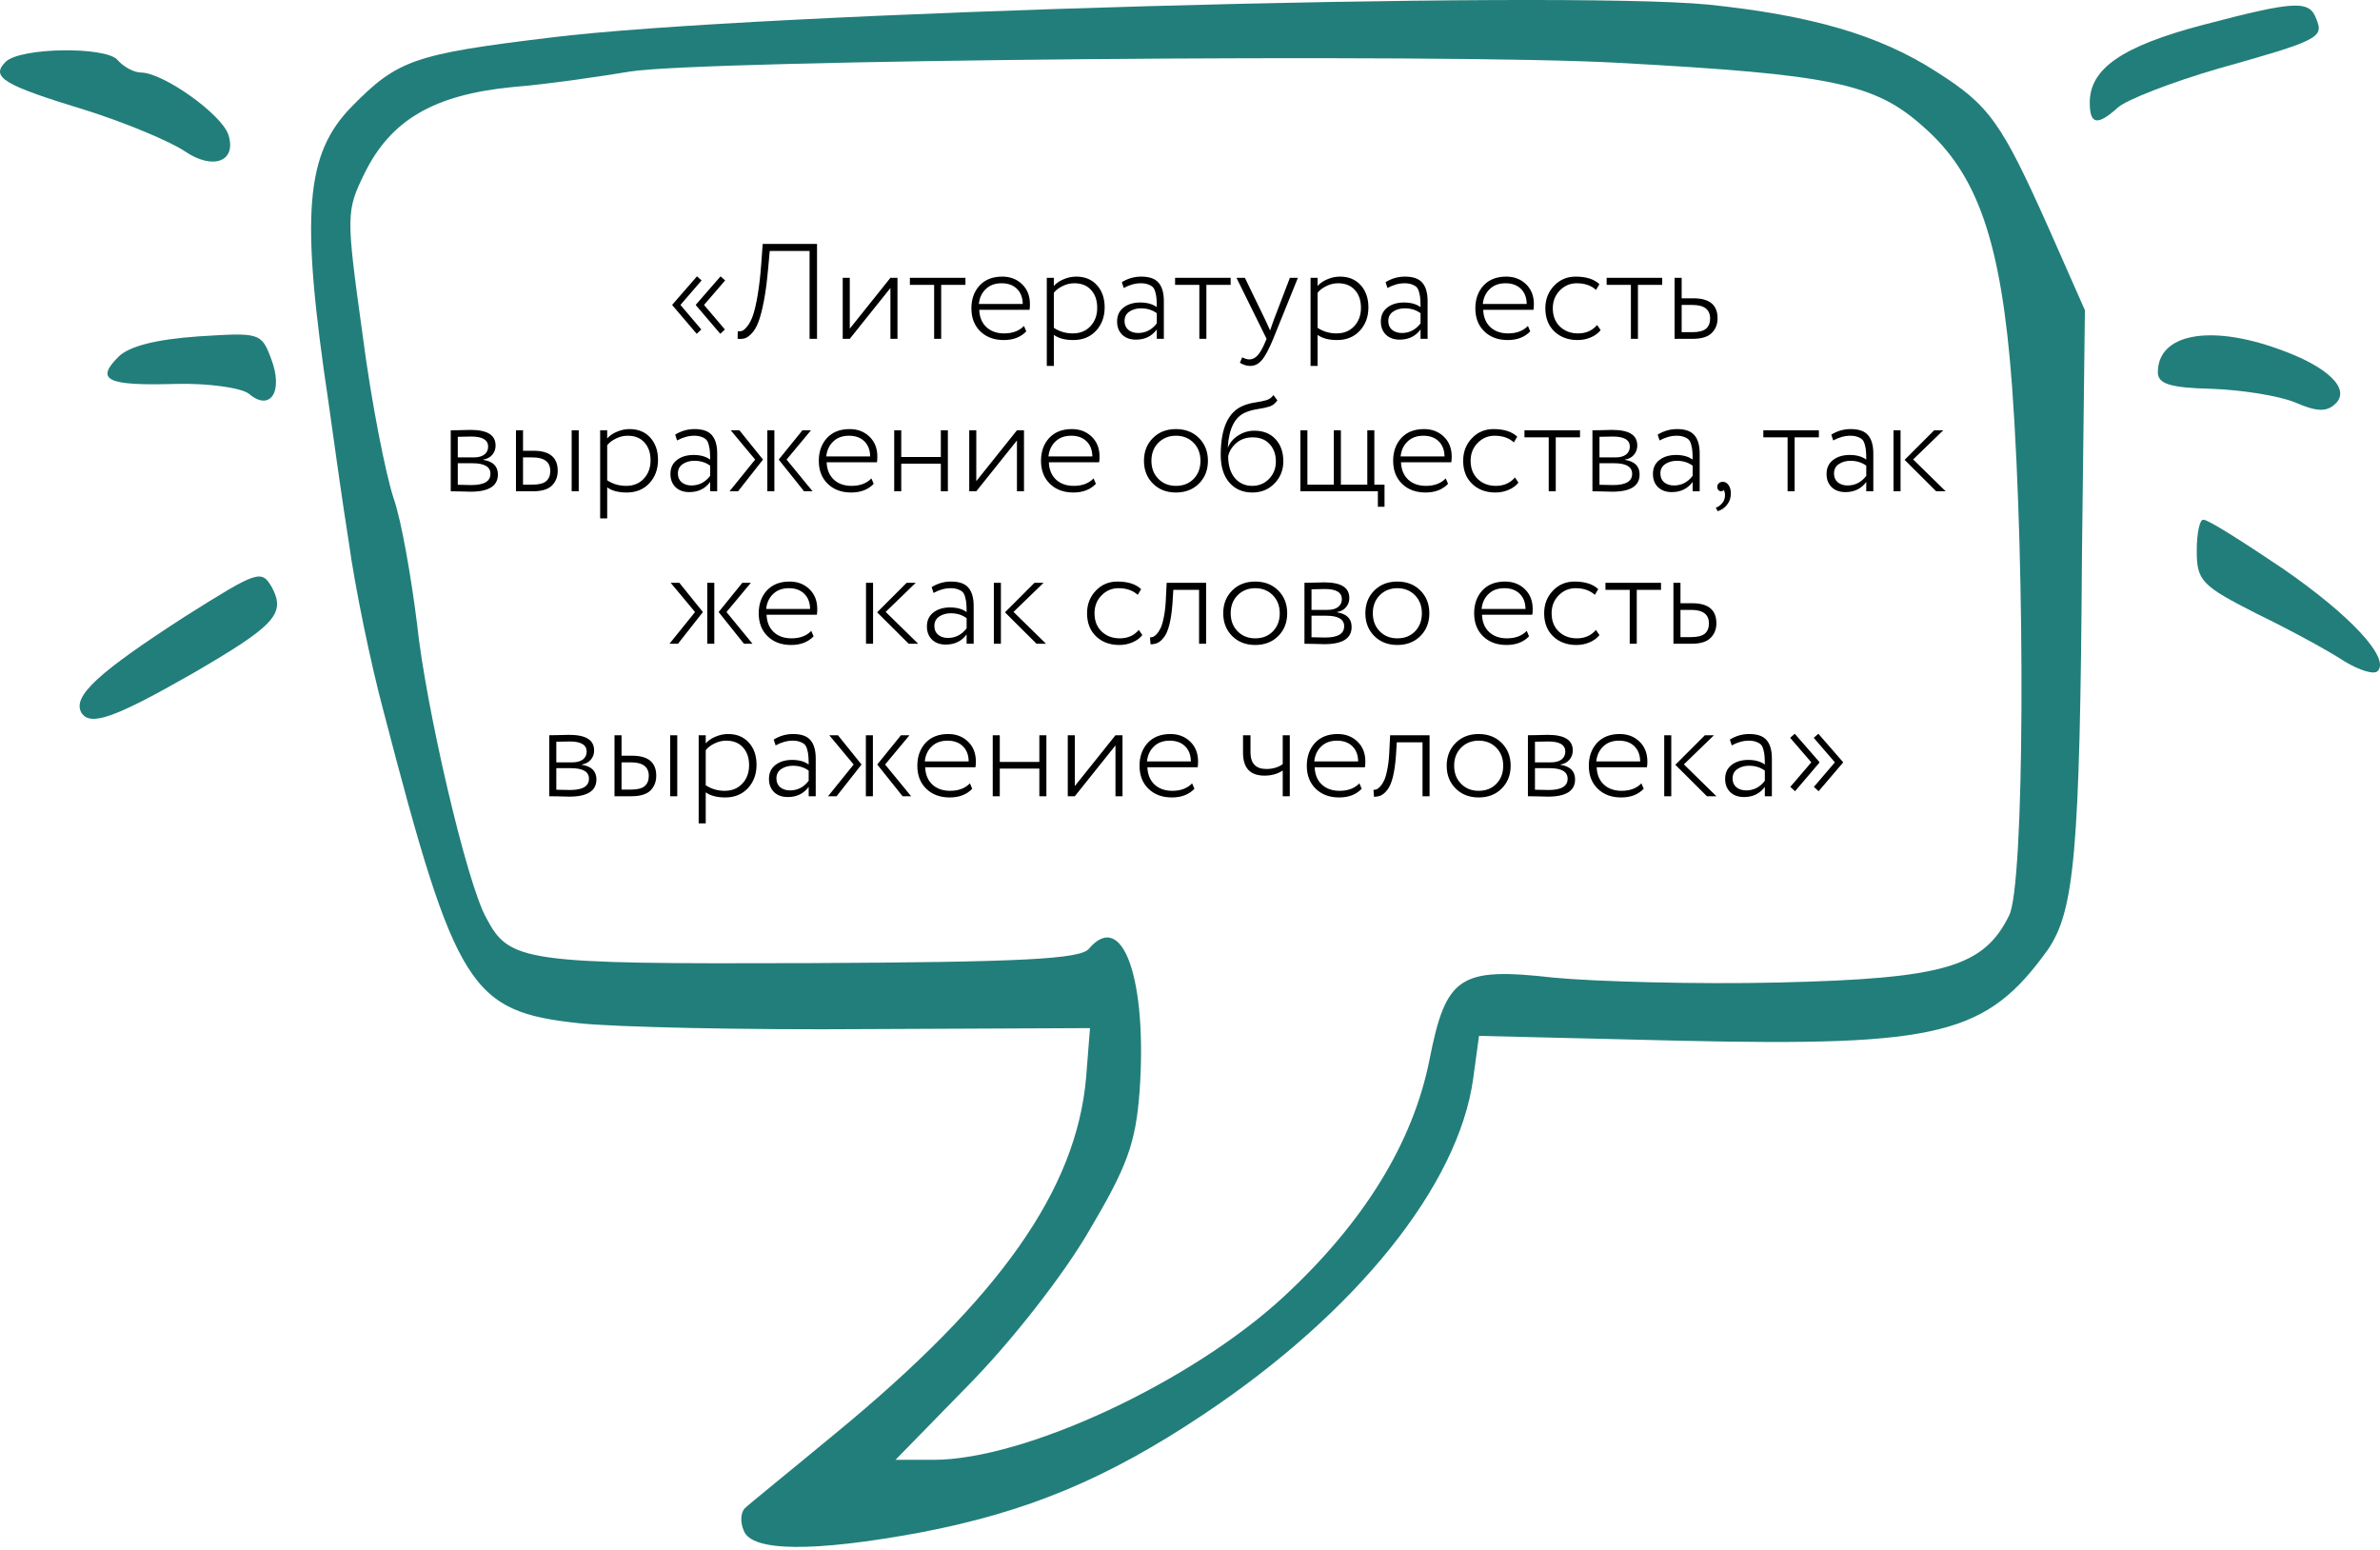 <?xml version="1.0" encoding="UTF-8"?> <svg xmlns="http://www.w3.org/2000/svg" width="281" height="183" viewBox="0 0 281 183" fill="none"> <path d="M201.722 0.544C213.779 1.804 221.816 4.095 228.591 8.447C234.906 12.456 236.284 14.403 241.911 27.001L246.159 36.622L245.815 65.255C245.585 100.874 244.896 107.517 241.796 112.098C234.562 122.177 229.05 123.551 198.392 122.864L174.624 122.292L173.935 127.331C172.212 139.929 160.156 154.933 142.128 166.959C130.646 174.632 121.23 178.527 108.599 180.932C96.198 183.222 88.735 183.222 87.816 180.703C87.357 179.672 87.472 178.527 87.931 178.068C88.39 177.61 93.213 173.716 98.61 169.249C118.13 153.215 127.086 140.388 128.234 127.216L128.694 121.375L102.514 121.49C88.046 121.604 72.659 121.261 68.411 120.803C55.55 119.428 53.828 116.794 45.331 84.153C43.724 78.197 41.886 69.149 41.197 64.109C40.394 59.07 39.36 51.626 38.786 47.502C35.456 25.283 36.03 18.182 41.542 12.57C46.939 7.073 48.891 6.386 64.966 4.439C88.62 1.461 183.809 -1.174 201.722 0.544ZM74.382 8.447C70.937 9.02 64.737 9.936 60.488 10.28C51.187 11.196 46.135 14.174 43.035 20.473C40.853 24.94 40.853 25.398 42.805 39.485C43.838 47.502 45.561 56.092 46.479 58.841C47.398 61.475 48.546 68.118 49.235 73.616C50.269 83.465 55.091 104.196 57.388 108.319C60.144 113.587 61.751 113.816 95.509 113.702C120.426 113.587 127.66 113.244 128.579 111.984C132.598 107.288 135.468 115.763 134.55 128.82C134.09 135.005 133.057 137.753 128.579 145.312C125.593 150.466 119.508 158.254 114.455 163.408L105.729 172.342H110.207C121 172.342 140.635 163.179 151.544 153.101C161.074 144.282 166.815 134.89 168.767 125.155C170.719 115.191 172.327 114.16 183.465 115.42C188.288 115.878 200.229 116.221 209.989 115.992C229.51 115.534 234.217 114.16 237.203 108.09C239.04 104.654 239.155 67.316 237.547 45.441C236.284 28.605 233.528 20.587 227.098 14.975C221.357 9.822 216.305 8.791 191.043 7.416C170.605 6.271 82.649 7.073 74.382 8.447Z" fill="#227E7A"></path> <path d="M273.487 2.263C274.406 4.439 273.717 4.782 261.89 8.104C256.378 9.707 251.096 11.769 250.063 12.685C247.652 14.861 246.733 14.747 246.733 12.113C246.733 8.104 250.522 5.47 260.053 2.95C270.961 0.087 272.683 -0.028 273.487 2.263Z" fill="#227E7A"></path> <path d="M13.869 7.073C14.558 7.874 15.821 8.562 16.625 8.562C19.266 8.562 26.155 13.486 26.959 15.892C27.992 19.099 25.122 20.129 21.792 17.839C20.069 16.693 14.902 14.517 10.194 13.028C0.434 10.05 -1.173 9.134 0.664 7.302C2.386 5.584 12.491 5.469 13.869 7.073Z" fill="#227E7A"></path> <path d="M269.008 41.204C274.865 43.265 277.506 45.9 275.783 47.618C274.75 48.648 273.601 48.648 270.961 47.503C269.008 46.701 264.53 46.014 261.086 45.9C256.263 45.785 254.77 45.327 254.77 43.953C254.77 39.486 260.741 38.226 269.008 41.204Z" fill="#227E7A"></path> <path d="M32.011 42.349C33.504 46.243 31.896 48.648 29.37 46.472C28.452 45.785 24.548 45.212 20.644 45.327C12.606 45.556 11.228 44.869 13.984 42.12C15.247 40.86 18.462 40.059 23.399 39.715C30.633 39.257 30.863 39.257 32.011 42.349Z" fill="#227E7A"></path> <path d="M269.468 67.088C277.621 72.7 282.214 77.739 280.721 79.228C280.262 79.686 278.539 79.114 276.817 78.083C275.095 76.937 270.502 74.418 266.483 72.471C259.938 69.149 259.364 68.577 259.364 65.026C259.364 62.965 259.708 61.247 260.167 61.361C260.742 61.361 264.875 63.995 269.468 67.088Z" fill="#227E7A"></path> <path d="M32.126 69.378C33.733 72.47 32.47 73.844 22.825 79.457C13.409 84.84 10.654 85.756 9.62 84.152C8.472 82.205 11.687 79.342 21.792 72.814C30.518 67.316 30.863 67.202 32.126 69.378Z" fill="#227E7A"></path> <path d="M85.043 39.408L82.162 36.032V35.968L85.075 32.624L85.618 33.104L83.123 36L85.587 38.896L85.043 39.408ZM82.258 39.408L79.379 36.032V35.968L82.29 32.624L82.835 33.104L80.338 36L82.802 38.896L82.258 39.408ZM95.584 40V29.632H90.88L90.688 31.744C90.56 33.205 90.395 34.464 90.192 35.52C89.99 36.576 89.776 37.397 89.552 37.984C89.339 38.56 89.083 39.008 88.784 39.328C88.486 39.648 88.208 39.851 87.952 39.936C87.696 40.011 87.408 40.032 87.088 40L87.104 39.12C87.296 39.131 87.472 39.109 87.632 39.056C87.803 38.992 88.006 38.811 88.24 38.512C88.486 38.203 88.704 37.781 88.896 37.248C89.088 36.704 89.275 35.899 89.456 34.832C89.638 33.765 89.782 32.501 89.888 31.04L90.048 28.8H96.464V40H95.584ZM100.33 40H99.498V32.8H100.33V38.8L105.13 32.8H105.962V40H105.13V34L100.33 40ZM107.427 33.632V32.8H113.987V33.632H111.123V40H110.291V33.632H107.427ZM120.898 38.48L121.17 39.12C120.519 39.803 119.634 40.144 118.514 40.144C117.372 40.144 116.45 39.803 115.746 39.12C115.042 38.437 114.69 37.531 114.69 36.4C114.69 35.312 115.01 34.416 115.65 33.712C116.3 33.008 117.196 32.656 118.338 32.656C119.276 32.656 120.055 32.955 120.674 33.552C121.292 34.149 121.602 34.933 121.602 35.904C121.602 36.16 121.586 36.384 121.554 36.576H115.618C115.65 37.44 115.932 38.123 116.466 38.624C116.999 39.115 117.698 39.36 118.562 39.36C119.554 39.36 120.332 39.067 120.898 38.48ZM118.258 33.44C117.479 33.44 116.855 33.669 116.386 34.128C115.916 34.576 115.644 35.163 115.57 35.888H120.754C120.743 35.131 120.514 34.533 120.066 34.096C119.618 33.659 119.015 33.44 118.258 33.44ZM123.592 43.2V32.8H124.424V33.76C124.701 33.44 125.08 33.179 125.56 32.976C126.051 32.763 126.552 32.656 127.064 32.656C128.088 32.656 128.904 32.992 129.512 33.664C130.12 34.336 130.424 35.211 130.424 36.288C130.424 37.397 130.083 38.32 129.4 39.056C128.717 39.781 127.827 40.144 126.728 40.144C125.747 40.144 124.979 39.941 124.424 39.536V43.2H123.592ZM126.84 33.44C126.36 33.44 125.896 33.552 125.448 33.776C125.011 33.989 124.669 34.251 124.424 34.56V38.704C125.085 39.141 125.832 39.36 126.664 39.36C127.528 39.36 128.221 39.077 128.744 38.512C129.277 37.947 129.544 37.221 129.544 36.336C129.544 35.461 129.304 34.763 128.824 34.24C128.355 33.707 127.693 33.44 126.84 33.44ZM132.676 34L132.452 33.312C133.156 32.875 133.918 32.656 134.74 32.656C135.7 32.656 136.382 32.896 136.788 33.376C137.204 33.856 137.412 34.576 137.412 35.536V40H136.58V38.896C135.993 39.696 135.172 40.096 134.116 40.096C133.444 40.096 132.905 39.904 132.5 39.52C132.094 39.125 131.892 38.603 131.892 37.952C131.892 37.248 132.148 36.699 132.66 36.304C133.172 35.909 133.828 35.712 134.628 35.712C135.428 35.712 136.078 35.893 136.58 36.256C136.58 35.851 136.569 35.531 136.548 35.296C136.537 35.061 136.494 34.811 136.42 34.544C136.356 34.267 136.26 34.059 136.132 33.92C136.004 33.781 135.817 33.669 135.572 33.584C135.337 33.488 135.044 33.44 134.692 33.44C134.03 33.44 133.358 33.627 132.676 34ZM134.372 39.312C135.268 39.312 136.004 38.933 136.58 38.176V36.976C136.057 36.592 135.433 36.4 134.708 36.4C134.185 36.4 133.732 36.528 133.348 36.784C132.964 37.04 132.772 37.413 132.772 37.904C132.772 38.341 132.921 38.688 133.22 38.944C133.529 39.189 133.913 39.312 134.372 39.312ZM138.739 33.632V32.8H145.299V33.632H142.435V40H141.603V33.632H138.739ZM153.238 32.8L150.326 40C149.814 41.248 149.36 42.091 148.966 42.528C148.582 42.976 148.134 43.2 147.622 43.2C147.216 43.2 146.806 43.077 146.39 42.832L146.662 42.192C147.003 42.352 147.286 42.432 147.51 42.432C147.872 42.432 148.198 42.272 148.486 41.952C148.774 41.643 149.072 41.12 149.382 40.384L149.542 40L145.99 32.8H146.982L149.446 37.888L149.958 39.008C150.011 38.827 150.144 38.443 150.358 37.856L152.294 32.8H153.238ZM154.733 43.2V32.8H155.565V33.76C155.842 33.44 156.221 33.179 156.701 32.976C157.191 32.763 157.693 32.656 158.205 32.656C159.229 32.656 160.045 32.992 160.653 33.664C161.261 34.336 161.565 35.211 161.565 36.288C161.565 37.397 161.223 38.32 160.541 39.056C159.858 39.781 158.967 40.144 157.869 40.144C156.887 40.144 156.119 39.941 155.565 39.536V43.2H154.733ZM157.981 33.44C157.501 33.44 157.037 33.552 156.589 33.776C156.151 33.989 155.81 34.251 155.565 34.56V38.704C156.226 39.141 156.973 39.36 157.805 39.36C158.669 39.36 159.362 39.077 159.885 38.512C160.418 37.947 160.685 37.221 160.685 36.336C160.685 35.461 160.445 34.763 159.965 34.24C159.495 33.707 158.834 33.44 157.981 33.44ZM163.816 34L163.592 33.312C164.296 32.875 165.059 32.656 165.88 32.656C166.84 32.656 167.523 32.896 167.928 33.376C168.344 33.856 168.552 34.576 168.552 35.536V40H167.72V38.896C167.133 39.696 166.312 40.096 165.256 40.096C164.584 40.096 164.045 39.904 163.64 39.52C163.235 39.125 163.032 38.603 163.032 37.952C163.032 37.248 163.288 36.699 163.8 36.304C164.312 35.909 164.968 35.712 165.768 35.712C166.568 35.712 167.219 35.893 167.72 36.256C167.72 35.851 167.709 35.531 167.688 35.296C167.677 35.061 167.635 34.811 167.56 34.544C167.496 34.267 167.4 34.059 167.272 33.92C167.144 33.781 166.957 33.669 166.712 33.584C166.477 33.488 166.184 33.44 165.832 33.44C165.171 33.44 164.499 33.627 163.816 34ZM165.512 39.312C166.408 39.312 167.144 38.933 167.72 38.176V36.976C167.197 36.592 166.573 36.4 165.848 36.4C165.325 36.4 164.872 36.528 164.488 36.784C164.104 37.04 163.912 37.413 163.912 37.904C163.912 38.341 164.061 38.688 164.36 38.944C164.669 39.189 165.053 39.312 165.512 39.312ZM180.398 38.48L180.67 39.12C180.019 39.803 179.134 40.144 178.014 40.144C176.872 40.144 175.95 39.803 175.246 39.12C174.542 38.437 174.19 37.531 174.19 36.4C174.19 35.312 174.51 34.416 175.15 33.712C175.8 33.008 176.696 32.656 177.838 32.656C178.776 32.656 179.555 32.955 180.174 33.552C180.792 34.149 181.102 34.933 181.102 35.904C181.102 36.16 181.086 36.384 181.054 36.576H175.118C175.15 37.44 175.432 38.123 175.966 38.624C176.499 39.115 177.198 39.36 178.062 39.36C179.054 39.36 179.832 39.067 180.398 38.48ZM177.758 33.44C176.979 33.44 176.355 33.669 175.886 34.128C175.416 34.576 175.144 35.163 175.07 35.888H180.254C180.243 35.131 180.014 34.533 179.566 34.096C179.118 33.659 178.515 33.44 177.758 33.44ZM188.567 38.368L188.983 38.976C188.684 39.349 188.29 39.637 187.799 39.84C187.319 40.043 186.807 40.144 186.263 40.144C185.143 40.144 184.226 39.803 183.511 39.12C182.807 38.437 182.455 37.531 182.455 36.4C182.455 35.344 182.796 34.459 183.479 33.744C184.162 33.019 185.015 32.656 186.039 32.656C187.276 32.656 188.21 32.955 188.839 33.552L188.439 34.224C187.863 33.701 187.106 33.44 186.167 33.44C185.388 33.44 184.722 33.723 184.167 34.288C183.612 34.853 183.335 35.557 183.335 36.4C183.335 37.296 183.618 38.016 184.183 38.56C184.748 39.093 185.463 39.36 186.327 39.36C187.255 39.36 188.002 39.029 188.567 38.368ZM189.692 33.632V32.8H196.252V33.632H193.388V40H192.556V33.632H189.692ZM197.717 40V32.8H198.549V35.216H199.941C201.84 35.216 202.789 36.005 202.789 37.584C202.789 38.288 202.554 38.869 202.085 39.328C201.626 39.776 200.874 40 199.829 40H197.717ZM199.797 36H198.549V39.216H199.781C200.538 39.216 201.082 39.083 201.413 38.816C201.744 38.539 201.909 38.133 201.909 37.6C201.909 36.533 201.205 36 199.797 36ZM53.217 58V50.8C53.398 50.8 53.74 50.795 54.241 50.784C54.753 50.763 55.185 50.752 55.537 50.752C56.529 50.752 57.27 50.901 57.761 51.2C58.263 51.499 58.513 51.968 58.513 52.608C58.513 53.013 58.385 53.371 58.129 53.68C57.873 53.989 57.516 54.181 57.057 54.256V54.288C58.209 54.469 58.785 55.045 58.785 56.016C58.785 57.371 57.713 58.048 55.569 58.048C55.249 58.048 54.828 58.037 54.305 58.016C53.782 58.005 53.42 58 53.217 58ZM55.777 54.688H54.049V57.232C54.668 57.253 55.206 57.264 55.665 57.264C57.158 57.264 57.905 56.821 57.905 55.936C57.905 55.104 57.196 54.688 55.777 54.688ZM55.633 51.536C55.111 51.536 54.583 51.547 54.049 51.568V54H55.953C56.476 54 56.886 53.888 57.185 53.664C57.484 53.429 57.633 53.12 57.633 52.736C57.633 51.936 56.967 51.536 55.633 51.536ZM60.92 58V50.8H61.752V53.216H63C64.899 53.216 65.848 54.005 65.848 55.584C65.848 56.288 65.619 56.869 65.16 57.328C64.702 57.776 63.95 58 62.904 58H60.92ZM62.856 54H61.752V57.216H62.84C63.608 57.216 64.152 57.083 64.472 56.816C64.803 56.539 64.968 56.133 64.968 55.6C64.968 54.533 64.264 54 62.856 54ZM67.496 58V50.8H68.328V58H67.496ZM70.858 61.2V50.8H71.69V51.76C71.967 51.44 72.346 51.179 72.826 50.976C73.316 50.763 73.818 50.656 74.33 50.656C75.354 50.656 76.17 50.992 76.778 51.664C77.386 52.336 77.69 53.211 77.69 54.288C77.69 55.397 77.348 56.32 76.666 57.056C75.983 57.781 75.092 58.144 73.994 58.144C73.012 58.144 72.244 57.941 71.69 57.536V61.2H70.858ZM74.106 51.44C73.626 51.44 73.162 51.552 72.714 51.776C72.276 51.989 71.935 52.251 71.69 52.56V56.704C72.351 57.141 73.098 57.36 73.93 57.36C74.794 57.36 75.487 57.077 76.01 56.512C76.543 55.947 76.81 55.221 76.81 54.336C76.81 53.461 76.57 52.763 76.09 52.24C75.62 51.707 74.959 51.44 74.106 51.44ZM79.941 52L79.717 51.312C80.421 50.875 81.184 50.656 82.005 50.656C82.965 50.656 83.648 50.896 84.053 51.376C84.469 51.856 84.677 52.576 84.677 53.536V58H83.845V56.896C83.258 57.696 82.437 58.096 81.381 58.096C80.709 58.096 80.171 57.904 79.765 57.52C79.36 57.125 79.157 56.603 79.157 55.952C79.157 55.248 79.413 54.699 79.925 54.304C80.437 53.909 81.093 53.712 81.893 53.712C82.693 53.712 83.344 53.893 83.845 54.256C83.845 53.851 83.835 53.531 83.813 53.296C83.802 53.061 83.76 52.811 83.685 52.544C83.621 52.267 83.525 52.059 83.397 51.92C83.269 51.781 83.082 51.669 82.837 51.584C82.603 51.488 82.309 51.44 81.957 51.44C81.296 51.44 80.624 51.627 79.941 52ZM81.637 57.312C82.533 57.312 83.269 56.933 83.845 56.176V54.976C83.323 54.592 82.698 54.4 81.973 54.4C81.451 54.4 80.997 54.528 80.613 54.784C80.229 55.04 80.037 55.413 80.037 55.904C80.037 56.341 80.186 56.688 80.485 56.944C80.794 57.189 81.178 57.312 81.637 57.312ZM95.749 50.8L92.869 54.256L95.941 58H94.933L91.941 54.256L94.741 50.8H95.749ZM90.597 58V50.8H91.429V58H90.597ZM89.157 54.256L86.277 50.8H87.301L90.085 54.256L87.141 58H86.133L89.157 54.256ZM102.882 56.48L103.154 57.12C102.503 57.803 101.618 58.144 100.498 58.144C99.356 58.144 98.434 57.803 97.73 57.12C97.026 56.437 96.674 55.531 96.674 54.4C96.674 53.312 96.994 52.416 97.634 51.712C98.284 51.008 99.18 50.656 100.322 50.656C101.261 50.656 102.039 50.955 102.658 51.552C103.277 52.149 103.586 52.933 103.586 53.904C103.586 54.16 103.57 54.384 103.538 54.576H97.602C97.634 55.44 97.916 56.123 98.45 56.624C98.983 57.115 99.682 57.36 100.546 57.36C101.538 57.36 102.317 57.067 102.882 56.48ZM100.242 51.44C99.463 51.44 98.839 51.669 98.37 52.128C97.9 52.576 97.629 53.163 97.554 53.888H102.738C102.727 53.131 102.498 52.533 102.05 52.096C101.602 51.659 100.999 51.44 100.242 51.44ZM111.081 58V54.736H106.409V58H105.577V50.8H106.409V53.952H111.081V50.8H111.913V58H111.081ZM115.268 58H114.436V50.8H115.268V56.8L120.068 50.8H120.9V58H120.068V52L115.268 58ZM129.116 56.48L129.388 57.12C128.738 57.803 127.852 58.144 126.732 58.144C125.591 58.144 124.668 57.803 123.964 57.12C123.26 56.437 122.908 55.531 122.908 54.4C122.908 53.312 123.228 52.416 123.868 51.712C124.519 51.008 125.415 50.656 126.556 50.656C127.495 50.656 128.274 50.955 128.892 51.552C129.511 52.149 129.82 52.933 129.82 53.904C129.82 54.16 129.804 54.384 129.772 54.576H123.836C123.868 55.44 124.151 56.123 124.684 56.624C125.218 57.115 125.916 57.36 126.78 57.36C127.772 57.36 128.551 57.067 129.116 56.48ZM126.476 51.44C125.698 51.44 125.074 51.669 124.604 52.128C124.135 52.576 123.863 53.163 123.788 53.888H128.972C128.962 53.131 128.732 52.533 128.284 52.096C127.836 51.659 127.234 51.44 126.476 51.44ZM136.121 57.088C135.417 56.384 135.065 55.488 135.065 54.4C135.065 53.312 135.417 52.416 136.121 51.712C136.825 51.008 137.731 50.656 138.841 50.656C139.95 50.656 140.857 51.008 141.561 51.712C142.265 52.416 142.617 53.312 142.617 54.4C142.617 55.488 142.265 56.384 141.561 57.088C140.857 57.792 139.95 58.144 138.841 58.144C137.731 58.144 136.825 57.792 136.121 57.088ZM136.761 52.272C136.217 52.827 135.945 53.536 135.945 54.4C135.945 55.264 136.217 55.973 136.761 56.528C137.305 57.083 137.998 57.36 138.841 57.36C139.694 57.36 140.387 57.088 140.921 56.544C141.465 55.989 141.737 55.275 141.737 54.4C141.737 53.536 141.465 52.827 140.921 52.272C140.377 51.717 139.683 51.44 138.841 51.44C138.009 51.44 137.315 51.717 136.761 52.272ZM150.351 46.64L150.815 47.264C150.58 47.616 150.281 47.856 149.919 47.984C149.556 48.101 149.092 48.203 148.527 48.288C147.961 48.373 147.46 48.512 147.023 48.704C145.785 49.237 145.097 50.603 144.959 52.8H144.991C145.236 52.213 145.647 51.744 146.223 51.392C146.799 51.029 147.423 50.848 148.095 50.848C149.151 50.848 149.983 51.179 150.591 51.84C151.209 52.501 151.519 53.376 151.519 54.464C151.519 55.488 151.172 56.357 150.479 57.072C149.785 57.787 148.916 58.144 147.871 58.144C146.729 58.144 145.817 57.749 145.135 56.96C144.463 56.171 144.127 55.088 144.127 53.712C144.127 50.565 145.007 48.629 146.767 47.904C147.225 47.712 147.721 47.579 148.255 47.504C148.799 47.419 149.231 47.328 149.551 47.232C149.871 47.136 150.137 46.939 150.351 46.64ZM145.007 53.856C145.007 54.944 145.268 55.803 145.791 56.432C146.324 57.051 147.007 57.36 147.839 57.36C148.639 57.36 149.305 57.083 149.839 56.528C150.372 55.973 150.639 55.296 150.639 54.496C150.639 53.643 150.393 52.955 149.903 52.432C149.423 51.899 148.756 51.632 147.903 51.632C147.135 51.632 146.489 51.856 145.967 52.304C145.455 52.752 145.135 53.269 145.007 53.856ZM153.53 58V50.8H154.362V57.216H157.482V50.8H158.314V57.216H161.434V50.8H162.266V57.216H163.466V59.824H162.682V58H153.53ZM170.694 56.48L170.966 57.12C170.316 57.803 169.43 58.144 168.31 58.144C167.169 58.144 166.246 57.803 165.542 57.12C164.838 56.437 164.486 55.531 164.486 54.4C164.486 53.312 164.806 52.416 165.446 51.712C166.097 51.008 166.993 50.656 168.134 50.656C169.073 50.656 169.852 50.955 170.47 51.552C171.089 52.149 171.398 52.933 171.398 53.904C171.398 54.16 171.382 54.384 171.35 54.576H165.414C165.446 55.44 165.729 56.123 166.262 56.624C166.796 57.115 167.494 57.36 168.358 57.36C169.35 57.36 170.129 57.067 170.694 56.48ZM168.054 51.44C167.276 51.44 166.652 51.669 166.182 52.128C165.713 52.576 165.441 53.163 165.366 53.888H170.55C170.54 53.131 170.31 52.533 169.862 52.096C169.414 51.659 168.812 51.44 168.054 51.44ZM178.864 56.368L179.28 56.976C178.981 57.349 178.587 57.637 178.096 57.84C177.616 58.043 177.104 58.144 176.56 58.144C175.44 58.144 174.523 57.803 173.808 57.12C173.104 56.437 172.752 55.531 172.752 54.4C172.752 53.344 173.093 52.459 173.776 51.744C174.459 51.019 175.312 50.656 176.336 50.656C177.573 50.656 178.507 50.955 179.136 51.552L178.736 52.224C178.16 51.701 177.403 51.44 176.464 51.44C175.685 51.44 175.019 51.723 174.464 52.288C173.909 52.853 173.632 53.557 173.632 54.4C173.632 55.296 173.915 56.016 174.48 56.56C175.045 57.093 175.76 57.36 176.624 57.36C177.552 57.36 178.299 57.029 178.864 56.368ZM179.989 51.632V50.8H186.549V51.632H183.685V58H182.853V51.632H179.989ZM188.014 58V50.8C188.195 50.8 188.537 50.795 189.038 50.784C189.55 50.763 189.982 50.752 190.334 50.752C191.326 50.752 192.067 50.901 192.558 51.2C193.059 51.499 193.31 51.968 193.31 52.608C193.31 53.013 193.182 53.371 192.926 53.68C192.67 53.989 192.313 54.181 191.854 54.256V54.288C193.006 54.469 193.582 55.045 193.582 56.016C193.582 57.371 192.51 58.048 190.366 58.048C190.046 58.048 189.625 58.037 189.102 58.016C188.579 58.005 188.217 58 188.014 58ZM190.574 54.688H188.846V57.232C189.465 57.253 190.003 57.264 190.462 57.264C191.955 57.264 192.702 56.821 192.702 55.936C192.702 55.104 191.993 54.688 190.574 54.688ZM190.43 51.536C189.907 51.536 189.379 51.547 188.846 51.568V54H190.75C191.273 54 191.683 53.888 191.982 53.664C192.281 53.429 192.43 53.12 192.43 52.736C192.43 51.936 191.763 51.536 190.43 51.536ZM195.941 52L195.717 51.312C196.421 50.875 197.184 50.656 198.005 50.656C198.965 50.656 199.648 50.896 200.053 51.376C200.469 51.856 200.677 52.576 200.677 53.536V58H199.845V56.896C199.258 57.696 198.437 58.096 197.381 58.096C196.709 58.096 196.17 57.904 195.765 57.52C195.36 57.125 195.157 56.603 195.157 55.952C195.157 55.248 195.413 54.699 195.925 54.304C196.437 53.909 197.093 53.712 197.893 53.712C198.693 53.712 199.344 53.893 199.845 54.256C199.845 53.851 199.834 53.531 199.813 53.296C199.802 53.061 199.76 52.811 199.685 52.544C199.621 52.267 199.525 52.059 199.397 51.92C199.269 51.781 199.082 51.669 198.837 51.584C198.602 51.488 198.309 51.44 197.957 51.44C197.296 51.44 196.624 51.627 195.941 52ZM197.637 57.312C198.533 57.312 199.269 56.933 199.845 56.176V54.976C199.322 54.592 198.698 54.4 197.973 54.4C197.45 54.4 196.997 54.528 196.613 54.784C196.229 55.04 196.037 55.413 196.037 55.904C196.037 56.341 196.186 56.688 196.485 56.944C196.794 57.189 197.178 57.312 197.637 57.312ZM202.757 57.472C202.757 57.301 202.816 57.163 202.933 57.056C203.05 56.939 203.21 56.88 203.413 56.88C203.68 56.88 203.904 57.008 204.085 57.264C204.266 57.509 204.357 57.84 204.357 58.256C204.357 58.779 204.208 59.221 203.909 59.584C203.621 59.957 203.253 60.213 202.805 60.352L202.581 59.936C202.837 59.851 203.066 59.696 203.269 59.472C203.482 59.259 203.61 58.992 203.653 58.672C203.696 58.288 203.642 58.011 203.493 57.84C203.44 57.947 203.344 58 203.205 58C203.088 58 202.981 57.952 202.885 57.856C202.8 57.749 202.757 57.621 202.757 57.472ZM208.192 51.632V50.8H214.752V51.632H211.888V58H211.056V51.632H208.192ZM216.441 52L216.217 51.312C216.921 50.875 217.684 50.656 218.505 50.656C219.465 50.656 220.148 50.896 220.553 51.376C220.969 51.856 221.177 52.576 221.177 53.536V58H220.345V56.896C219.758 57.696 218.937 58.096 217.881 58.096C217.209 58.096 216.67 57.904 216.265 57.52C215.86 57.125 215.657 56.603 215.657 55.952C215.657 55.248 215.913 54.699 216.425 54.304C216.937 53.909 217.593 53.712 218.393 53.712C219.193 53.712 219.844 53.893 220.345 54.256C220.345 53.851 220.334 53.531 220.313 53.296C220.302 53.061 220.26 52.811 220.185 52.544C220.121 52.267 220.025 52.059 219.897 51.92C219.769 51.781 219.582 51.669 219.337 51.584C219.102 51.488 218.809 51.44 218.457 51.44C217.796 51.44 217.124 51.627 216.441 52ZM218.137 57.312C219.033 57.312 219.769 56.933 220.345 56.176V54.976C219.822 54.592 219.198 54.4 218.473 54.4C217.95 54.4 217.497 54.528 217.113 54.784C216.729 55.04 216.537 55.413 216.537 55.904C216.537 56.341 216.686 56.688 216.985 56.944C217.294 57.189 217.678 57.312 218.137 57.312ZM229.433 50.8L225.881 54.24L229.721 58H228.601L224.873 54.288L228.361 50.8H229.433ZM223.561 58V50.8H224.393V58H223.561ZM88.655 68.8L85.775 72.256L88.847 76H87.839L84.847 72.256L87.647 68.8H88.655ZM83.503 76V68.8H84.335V76H83.503ZM82.063 72.256L79.183 68.8H80.207L82.991 72.256L80.047 76H79.039L82.063 72.256ZM95.788 74.48L96.06 75.12C95.409 75.803 94.524 76.144 93.404 76.144C92.263 76.144 91.34 75.803 90.636 75.12C89.932 74.437 89.58 73.531 89.58 72.4C89.58 71.312 89.9 70.416 90.54 69.712C91.191 69.008 92.087 68.656 93.228 68.656C94.167 68.656 94.945 68.955 95.564 69.552C96.183 70.149 96.492 70.933 96.492 71.904C96.492 72.16 96.476 72.384 96.444 72.576H90.508C90.54 73.44 90.823 74.123 91.356 74.624C91.889 75.115 92.588 75.36 93.452 75.36C94.444 75.36 95.223 75.067 95.788 74.48ZM93.148 69.44C92.37 69.44 91.746 69.669 91.276 70.128C90.807 70.576 90.535 71.163 90.46 71.888H95.644C95.633 71.131 95.404 70.533 94.956 70.096C94.508 69.659 93.906 69.44 93.148 69.44ZM108.12 68.8L104.568 72.24L108.408 76H107.288L103.56 72.288L107.048 68.8H108.12ZM102.248 76V68.8H103.08V76H102.248ZM110.222 70L109.998 69.312C110.702 68.875 111.465 68.656 112.286 68.656C113.246 68.656 113.929 68.896 114.334 69.376C114.75 69.856 114.958 70.576 114.958 71.536V76H114.126V74.896C113.54 75.696 112.718 76.096 111.662 76.096C110.99 76.096 110.452 75.904 110.046 75.52C109.641 75.125 109.438 74.603 109.438 73.952C109.438 73.248 109.694 72.699 110.206 72.304C110.718 71.909 111.374 71.712 112.174 71.712C112.974 71.712 113.625 71.893 114.126 72.256C114.126 71.851 114.116 71.531 114.094 71.296C114.084 71.061 114.041 70.811 113.966 70.544C113.902 70.267 113.806 70.059 113.678 69.92C113.55 69.781 113.364 69.669 113.118 69.584C112.884 69.488 112.59 69.44 112.238 69.44C111.577 69.44 110.905 69.627 110.222 70ZM111.918 75.312C112.814 75.312 113.55 74.933 114.126 74.176V72.976C113.604 72.592 112.98 72.4 112.254 72.4C111.732 72.4 111.278 72.528 110.894 72.784C110.51 73.04 110.318 73.413 110.318 73.904C110.318 74.341 110.468 74.688 110.766 74.944C111.076 75.189 111.46 75.312 111.918 75.312ZM123.214 68.8L119.662 72.24L123.502 76H122.382L118.654 72.288L122.142 68.8H123.214ZM117.342 76V68.8H118.174V76H117.342ZM134.458 74.368L134.874 74.976C134.575 75.349 134.18 75.637 133.69 75.84C133.21 76.043 132.698 76.144 132.154 76.144C131.034 76.144 130.116 75.803 129.402 75.12C128.698 74.437 128.346 73.531 128.346 72.4C128.346 71.344 128.687 70.459 129.37 69.744C130.052 69.019 130.906 68.656 131.93 68.656C133.167 68.656 134.1 68.955 134.73 69.552L134.33 70.224C133.754 69.701 132.996 69.44 132.058 69.44C131.279 69.44 130.612 69.723 130.058 70.288C129.503 70.853 129.226 71.557 129.226 72.4C129.226 73.296 129.508 74.016 130.074 74.56C130.639 75.093 131.354 75.36 132.218 75.36C133.146 75.36 133.892 75.029 134.458 74.368ZM141.57 76V69.632H138.53L138.434 71.2C138.36 72.213 138.237 73.061 138.066 73.744C137.896 74.416 137.682 74.912 137.426 75.232C137.181 75.552 136.936 75.771 136.69 75.888C136.445 76.005 136.162 76.064 135.842 76.064L135.778 75.248C135.896 75.248 136.013 75.227 136.13 75.184C136.258 75.141 136.402 75.035 136.562 74.864C136.733 74.683 136.888 74.448 137.026 74.16C137.165 73.872 137.288 73.461 137.394 72.928C137.512 72.384 137.592 71.755 137.634 71.04L137.746 68.8H142.402V76H141.57ZM145.48 75.088C144.776 74.384 144.424 73.488 144.424 72.4C144.424 71.312 144.776 70.416 145.48 69.712C146.184 69.008 147.091 68.656 148.2 68.656C149.309 68.656 150.216 69.008 150.92 69.712C151.624 70.416 151.976 71.312 151.976 72.4C151.976 73.488 151.624 74.384 150.92 75.088C150.216 75.792 149.309 76.144 148.2 76.144C147.091 76.144 146.184 75.792 145.48 75.088ZM146.12 70.272C145.576 70.827 145.304 71.536 145.304 72.4C145.304 73.264 145.576 73.973 146.12 74.528C146.664 75.083 147.357 75.36 148.2 75.36C149.053 75.36 149.747 75.088 150.28 74.544C150.824 73.989 151.096 73.275 151.096 72.4C151.096 71.536 150.824 70.827 150.28 70.272C149.736 69.717 149.043 69.44 148.2 69.44C147.368 69.44 146.675 69.717 146.12 70.272ZM154.014 76V68.8C154.195 68.8 154.537 68.795 155.038 68.784C155.55 68.763 155.982 68.752 156.334 68.752C157.326 68.752 158.067 68.901 158.558 69.2C159.059 69.499 159.31 69.968 159.31 70.608C159.31 71.013 159.182 71.371 158.926 71.68C158.67 71.989 158.313 72.181 157.854 72.256V72.288C159.006 72.469 159.582 73.045 159.582 74.016C159.582 75.371 158.51 76.048 156.366 76.048C156.046 76.048 155.625 76.037 155.102 76.016C154.579 76.005 154.217 76 154.014 76ZM156.574 72.688H154.846V75.232C155.465 75.253 156.003 75.264 156.462 75.264C157.955 75.264 158.702 74.821 158.702 73.936C158.702 73.104 157.993 72.688 156.574 72.688ZM156.43 69.536C155.907 69.536 155.379 69.547 154.846 69.568V72H156.75C157.273 72 157.683 71.888 157.982 71.664C158.281 71.429 158.43 71.12 158.43 70.736C158.43 69.936 157.763 69.536 156.43 69.536ZM162.261 75.088C161.557 74.384 161.205 73.488 161.205 72.4C161.205 71.312 161.557 70.416 162.261 69.712C162.965 69.008 163.872 68.656 164.981 68.656C166.09 68.656 166.997 69.008 167.701 69.712C168.405 70.416 168.757 71.312 168.757 72.4C168.757 73.488 168.405 74.384 167.701 75.088C166.997 75.792 166.09 76.144 164.981 76.144C163.872 76.144 162.965 75.792 162.261 75.088ZM162.901 70.272C162.357 70.827 162.085 71.536 162.085 72.4C162.085 73.264 162.357 73.973 162.901 74.528C163.445 75.083 164.138 75.36 164.981 75.36C165.834 75.36 166.528 75.088 167.061 74.544C167.605 73.989 167.877 73.275 167.877 72.4C167.877 71.536 167.605 70.827 167.061 70.272C166.517 69.717 165.824 69.44 164.981 69.44C164.149 69.44 163.456 69.717 162.901 70.272ZM180.257 74.48L180.529 75.12C179.878 75.803 178.993 76.144 177.873 76.144C176.732 76.144 175.809 75.803 175.105 75.12C174.401 74.437 174.049 73.531 174.049 72.4C174.049 71.312 174.369 70.416 175.009 69.712C175.66 69.008 176.556 68.656 177.697 68.656C178.636 68.656 179.414 68.955 180.033 69.552C180.652 70.149 180.961 70.933 180.961 71.904C180.961 72.16 180.945 72.384 180.913 72.576H174.977C175.009 73.44 175.292 74.123 175.825 74.624C176.358 75.115 177.057 75.36 177.921 75.36C178.913 75.36 179.692 75.067 180.257 74.48ZM177.617 69.44C176.838 69.44 176.214 69.669 175.745 70.128C175.276 70.576 175.004 71.163 174.929 71.888H180.113C180.102 71.131 179.873 70.533 179.425 70.096C178.977 69.659 178.374 69.44 177.617 69.44ZM188.427 74.368L188.843 74.976C188.544 75.349 188.149 75.637 187.659 75.84C187.179 76.043 186.667 76.144 186.123 76.144C185.003 76.144 184.085 75.803 183.371 75.12C182.667 74.437 182.315 73.531 182.315 72.4C182.315 71.344 182.656 70.459 183.339 69.744C184.021 69.019 184.875 68.656 185.899 68.656C187.136 68.656 188.069 68.955 188.699 69.552L188.299 70.224C187.723 69.701 186.965 69.44 186.027 69.44C185.248 69.44 184.581 69.723 184.027 70.288C183.472 70.853 183.195 71.557 183.195 72.4C183.195 73.296 183.477 74.016 184.043 74.56C184.608 75.093 185.323 75.36 186.187 75.36C187.115 75.36 187.861 75.029 188.427 74.368ZM189.552 69.632V68.8H196.112V69.632H193.248V76H192.416V69.632H189.552ZM197.577 76V68.8H198.409V71.216H199.801C201.699 71.216 202.649 72.005 202.649 73.584C202.649 74.288 202.414 74.869 201.945 75.328C201.486 75.776 200.734 76 199.689 76H197.577ZM199.657 72H198.409V75.216H199.641C200.398 75.216 200.942 75.083 201.273 74.816C201.603 74.539 201.769 74.133 201.769 73.6C201.769 72.533 201.065 72 199.657 72ZM64.85 94V86.8C65.031 86.8 65.373 86.795 65.874 86.784C66.386 86.763 66.818 86.752 67.17 86.752C68.162 86.752 68.903 86.901 69.394 87.2C69.895 87.499 70.146 87.968 70.146 88.608C70.146 89.013 70.018 89.371 69.762 89.68C69.506 89.989 69.149 90.181 68.69 90.256V90.288C69.842 90.469 70.418 91.045 70.418 92.016C70.418 93.371 69.346 94.048 67.202 94.048C66.882 94.048 66.461 94.037 65.938 94.016C65.415 94.005 65.053 94 64.85 94ZM67.41 90.688H65.682V93.232C66.301 93.253 66.839 93.264 67.298 93.264C68.791 93.264 69.538 92.821 69.538 91.936C69.538 91.104 68.829 90.688 67.41 90.688ZM67.266 87.536C66.743 87.536 66.215 87.547 65.682 87.568V90H67.586C68.109 90 68.519 89.888 68.818 89.664C69.117 89.429 69.266 89.12 69.266 88.736C69.266 87.936 68.599 87.536 67.266 87.536ZM72.553 94V86.8H73.385V89.216H74.633C76.532 89.216 77.481 90.005 77.481 91.584C77.481 92.288 77.252 92.869 76.793 93.328C76.334 93.776 75.582 94 74.537 94H72.553ZM74.489 90H73.385V93.216H74.473C75.241 93.216 75.785 93.083 76.105 92.816C76.436 92.539 76.601 92.133 76.601 91.6C76.601 90.533 75.897 90 74.489 90ZM79.129 94V86.8H79.961V94H79.129ZM82.491 97.2V86.8H83.323V87.76C83.6 87.44 83.979 87.179 84.459 86.976C84.949 86.763 85.451 86.656 85.963 86.656C86.987 86.656 87.803 86.992 88.411 87.664C89.019 88.336 89.323 89.211 89.323 90.288C89.323 91.397 88.981 92.32 88.299 93.056C87.616 93.781 86.725 94.144 85.627 94.144C84.645 94.144 83.877 93.941 83.323 93.536V97.2H82.491ZM85.739 87.44C85.259 87.44 84.795 87.552 84.347 87.776C83.909 87.989 83.568 88.251 83.323 88.56V92.704C83.984 93.141 84.731 93.36 85.563 93.36C86.427 93.36 87.12 93.077 87.643 92.512C88.176 91.947 88.443 91.221 88.443 90.336C88.443 89.461 88.203 88.763 87.723 88.24C87.253 87.707 86.592 87.44 85.739 87.44ZM91.574 88L91.35 87.312C92.054 86.875 92.817 86.656 93.638 86.656C94.598 86.656 95.281 86.896 95.686 87.376C96.102 87.856 96.31 88.576 96.31 89.536V94H95.478V92.896C94.891 93.696 94.07 94.096 93.014 94.096C92.342 94.096 91.803 93.904 91.398 93.52C90.993 93.125 90.79 92.603 90.79 91.952C90.79 91.248 91.046 90.699 91.558 90.304C92.07 89.909 92.726 89.712 93.526 89.712C94.326 89.712 94.977 89.893 95.478 90.256C95.478 89.851 95.467 89.531 95.446 89.296C95.435 89.061 95.393 88.811 95.318 88.544C95.254 88.267 95.158 88.059 95.03 87.92C94.902 87.781 94.715 87.669 94.47 87.584C94.235 87.488 93.942 87.44 93.59 87.44C92.929 87.44 92.257 87.627 91.574 88ZM93.27 93.312C94.166 93.312 94.902 92.933 95.478 92.176V90.976C94.955 90.592 94.331 90.4 93.606 90.4C93.083 90.4 92.63 90.528 92.246 90.784C91.862 91.04 91.67 91.413 91.67 91.904C91.67 92.341 91.819 92.688 92.118 92.944C92.427 93.189 92.811 93.312 93.27 93.312ZM107.382 86.8L104.502 90.256L107.574 94H106.566L103.574 90.256L106.374 86.8H107.382ZM102.23 94V86.8H103.062V94H102.23ZM100.79 90.256L97.91 86.8H98.934L101.718 90.256L98.774 94H97.766L100.79 90.256ZM114.515 92.48L114.787 93.12C114.136 93.803 113.251 94.144 112.131 94.144C110.989 94.144 110.067 93.803 109.363 93.12C108.659 92.437 108.307 91.531 108.307 90.4C108.307 89.312 108.627 88.416 109.267 87.712C109.917 87.008 110.813 86.656 111.955 86.656C112.893 86.656 113.672 86.955 114.291 87.552C114.909 88.149 115.219 88.933 115.219 89.904C115.219 90.16 115.203 90.384 115.171 90.576H109.235C109.267 91.44 109.549 92.123 110.083 92.624C110.616 93.115 111.315 93.36 112.179 93.36C113.171 93.36 113.949 93.067 114.515 92.48ZM111.875 87.44C111.096 87.44 110.472 87.669 110.003 88.128C109.533 88.576 109.261 89.163 109.187 89.888H114.371C114.36 89.131 114.131 88.533 113.683 88.096C113.235 87.659 112.632 87.44 111.875 87.44ZM122.713 94V90.736H118.041V94H117.209V86.8H118.041V89.952H122.713V86.8H123.545V94H122.713ZM126.901 94H126.069V86.8H126.901V92.8L131.701 86.8H132.533V94H131.701V88L126.901 94ZM140.749 92.48L141.021 93.12C140.37 93.803 139.485 94.144 138.365 94.144C137.224 94.144 136.301 93.803 135.597 93.12C134.893 92.437 134.541 91.531 134.541 90.4C134.541 89.312 134.861 88.416 135.501 87.712C136.152 87.008 137.048 86.656 138.189 86.656C139.128 86.656 139.906 86.955 140.525 87.552C141.144 88.149 141.453 88.933 141.453 89.904C141.453 90.16 141.437 90.384 141.405 90.576H135.469C135.501 91.44 135.784 92.123 136.317 92.624C136.85 93.115 137.549 93.36 138.413 93.36C139.405 93.36 140.184 93.067 140.749 92.48ZM138.109 87.44C137.33 87.44 136.706 87.669 136.237 88.128C135.768 88.576 135.496 89.163 135.421 89.888H140.605C140.594 89.131 140.365 88.533 139.917 88.096C139.469 87.659 138.866 87.44 138.109 87.44ZM152.281 86.8V94H151.449V90.96C150.852 91.365 150.132 91.568 149.289 91.568C147.604 91.568 146.761 90.667 146.761 88.864V86.8H147.641V88.8C147.641 90.123 148.265 90.784 149.513 90.784C150.281 90.784 150.927 90.592 151.449 90.208V86.8H152.281ZM160.499 92.48L160.771 93.12C160.12 93.803 159.235 94.144 158.115 94.144C156.974 94.144 156.051 93.803 155.347 93.12C154.643 92.437 154.291 91.531 154.291 90.4C154.291 89.312 154.611 88.416 155.251 87.712C155.902 87.008 156.798 86.656 157.939 86.656C158.878 86.656 159.656 86.955 160.275 87.552C160.894 88.149 161.203 88.933 161.203 89.904C161.203 90.16 161.187 90.384 161.155 90.576H155.219C155.251 91.44 155.534 92.123 156.067 92.624C156.6 93.115 157.299 93.36 158.163 93.36C159.155 93.36 159.934 93.067 160.499 92.48ZM157.859 87.44C157.08 87.44 156.456 87.669 155.987 88.128C155.518 88.576 155.246 89.163 155.171 89.888H160.355C160.344 89.131 160.115 88.533 159.667 88.096C159.219 87.659 158.616 87.44 157.859 87.44ZM167.953 94V87.632H164.913L164.817 89.2C164.743 90.213 164.62 91.061 164.449 91.744C164.279 92.416 164.065 92.912 163.809 93.232C163.564 93.552 163.319 93.771 163.073 93.888C162.828 94.005 162.545 94.064 162.225 94.064L162.161 93.248C162.279 93.248 162.396 93.227 162.513 93.184C162.641 93.141 162.785 93.035 162.945 92.864C163.116 92.683 163.271 92.448 163.409 92.16C163.548 91.872 163.671 91.461 163.777 90.928C163.895 90.384 163.975 89.755 164.017 89.04L164.129 86.8H168.785V94H167.953ZM171.863 93.088C171.159 92.384 170.807 91.488 170.807 90.4C170.807 89.312 171.159 88.416 171.863 87.712C172.567 87.008 173.473 86.656 174.583 86.656C175.692 86.656 176.599 87.008 177.303 87.712C178.007 88.416 178.359 89.312 178.359 90.4C178.359 91.488 178.007 92.384 177.303 93.088C176.599 93.792 175.692 94.144 174.583 94.144C173.473 94.144 172.567 93.792 171.863 93.088ZM172.503 88.272C171.959 88.827 171.687 89.536 171.687 90.4C171.687 91.264 171.959 91.973 172.503 92.528C173.047 93.083 173.74 93.36 174.583 93.36C175.436 93.36 176.129 93.088 176.663 92.544C177.207 91.989 177.479 91.275 177.479 90.4C177.479 89.536 177.207 88.827 176.663 88.272C176.119 87.717 175.425 87.44 174.583 87.44C173.751 87.44 173.057 87.717 172.503 88.272ZM180.397 94V86.8C180.578 86.8 180.919 86.795 181.421 86.784C181.933 86.763 182.365 86.752 182.717 86.752C183.709 86.752 184.45 86.901 184.941 87.2C185.442 87.499 185.693 87.968 185.693 88.608C185.693 89.013 185.565 89.371 185.309 89.68C185.053 89.989 184.695 90.181 184.237 90.256V90.288C185.389 90.469 185.965 91.045 185.965 92.016C185.965 93.371 184.893 94.048 182.749 94.048C182.429 94.048 182.007 94.037 181.485 94.016C180.962 94.005 180.599 94 180.397 94ZM182.957 90.688H181.229V93.232C181.847 93.253 182.386 93.264 182.845 93.264C184.338 93.264 185.085 92.821 185.085 91.936C185.085 91.104 184.375 90.688 182.957 90.688ZM182.813 87.536C182.29 87.536 181.762 87.547 181.229 87.568V90H183.133C183.655 90 184.066 89.888 184.365 89.664C184.663 89.429 184.813 89.12 184.813 88.736C184.813 87.936 184.146 87.536 182.813 87.536ZM193.796 92.48L194.068 93.12C193.417 93.803 192.532 94.144 191.412 94.144C190.271 94.144 189.348 93.803 188.644 93.12C187.94 92.437 187.588 91.531 187.588 90.4C187.588 89.312 187.908 88.416 188.548 87.712C189.199 87.008 190.095 86.656 191.236 86.656C192.175 86.656 192.953 86.955 193.572 87.552C194.191 88.149 194.5 88.933 194.5 89.904C194.5 90.16 194.484 90.384 194.452 90.576H188.516C188.548 91.44 188.831 92.123 189.364 92.624C189.897 93.115 190.596 93.36 191.46 93.36C192.452 93.36 193.231 93.067 193.796 92.48ZM191.156 87.44C190.377 87.44 189.753 87.669 189.284 88.128C188.815 88.576 188.543 89.163 188.468 89.888H193.652C193.641 89.131 193.412 88.533 192.964 88.096C192.516 87.659 191.913 87.44 191.156 87.44ZM202.363 86.8L198.811 90.24L202.651 94H201.531L197.803 90.288L201.291 86.8H202.363ZM196.491 94V86.8H197.323V94H196.491ZM204.465 88L204.241 87.312C204.945 86.875 205.707 86.656 206.529 86.656C207.489 86.656 208.171 86.896 208.577 87.376C208.993 87.856 209.201 88.576 209.201 89.536V94H208.369V92.896C207.782 93.696 206.961 94.096 205.905 94.096C205.233 94.096 204.694 93.904 204.289 93.52C203.883 93.125 203.681 92.603 203.681 91.952C203.681 91.248 203.937 90.699 204.449 90.304C204.961 89.909 205.617 89.712 206.417 89.712C207.217 89.712 207.867 89.893 208.369 90.256C208.369 89.851 208.358 89.531 208.337 89.296C208.326 89.061 208.283 88.811 208.209 88.544C208.145 88.267 208.049 88.059 207.921 87.92C207.793 87.781 207.606 87.669 207.361 87.584C207.126 87.488 206.833 87.44 206.481 87.44C205.819 87.44 205.147 87.627 204.465 88ZM206.161 93.312C207.057 93.312 207.793 92.933 208.369 92.176V90.976C207.846 90.592 207.222 90.4 206.497 90.4C205.974 90.4 205.521 90.528 205.137 90.784C204.753 91.04 204.561 91.413 204.561 91.904C204.561 92.341 204.71 92.688 205.009 92.944C205.318 93.189 205.702 93.312 206.161 93.312ZM217.6 90.032L214.72 93.408L214.16 92.896L216.64 90L214.144 87.104L214.688 86.624L217.6 89.968V90.032ZM214.816 90.032L211.936 93.408L211.376 92.896L213.856 90L211.36 87.104L211.904 86.624L214.816 89.968V90.032Z" fill="black"></path> </svg> 